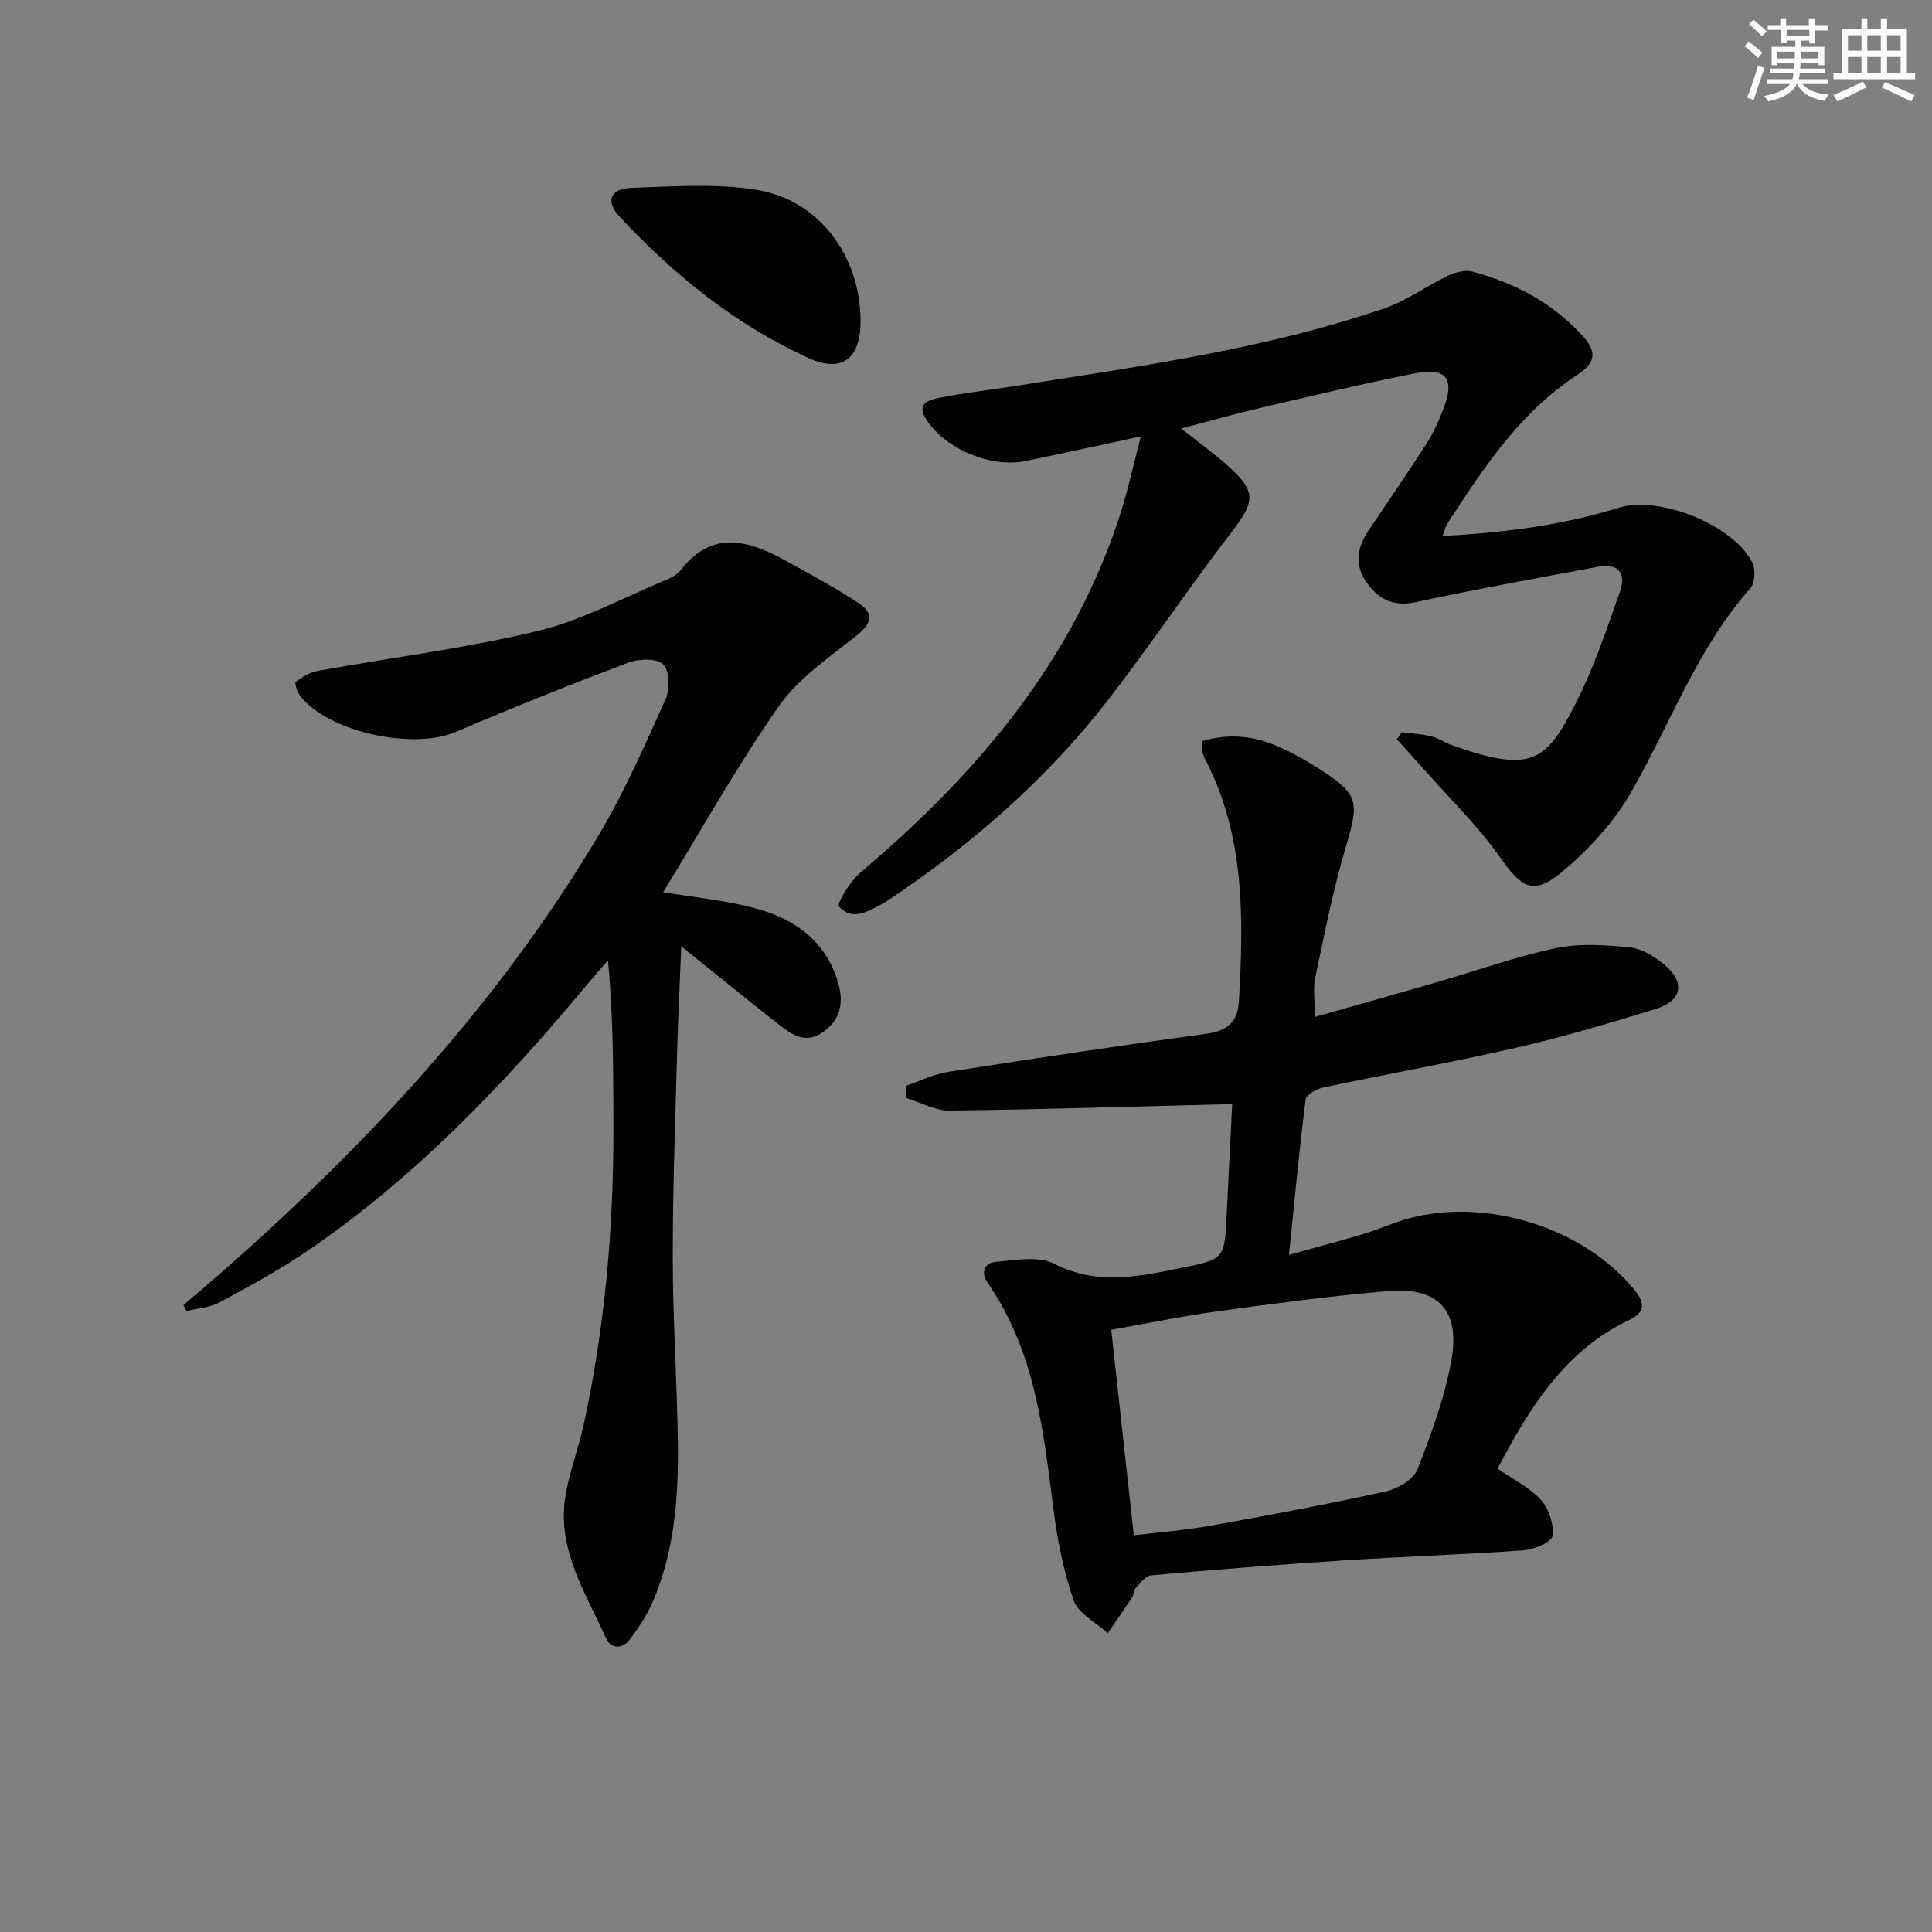 <svg enable-background="new 0 0 400 400" viewBox="0 0 400 400" xmlns="http://www.w3.org/2000/svg"><rect x="0" y="0" width="400" height="400" fill="#808080" stroke="none"/><g fill="#010103"><path d="m255.11 228.58c-20.05.51-39.29 1.12-58.53 1.35-2.95.04-5.93-1.67-8.89-2.58-.04-.85-.08-1.7-.13-2.55 2.91-.98 5.75-2.41 8.74-2.88 17.87-2.79 35.76-5.48 53.67-7.92 4.27-.58 6.3-2.63 6.53-6.64.98-17.2 1.3-34.32-7.02-50.22-.3-.57-.49-1.22-.6-1.86-.09-.47.03-.98.07-1.84 5.23-1.6 10.39-1.14 15.35.98 3.04 1.3 5.98 2.93 8.77 4.72 8.3 5.33 8.37 6.82 5.57 16.2-2.65 8.87-4.41 18.02-6.34 27.09-.47 2.21-.07 4.6-.07 8.12 8.84-2.51 17.19-4.86 25.51-7.27 8.13-2.35 16.14-5.24 24.39-6.98 4.89-1.03 10.18-.65 15.22-.17 2.45.24 5.04 1.8 7.03 3.42 4.65 3.77 3.98 7.65-1.71 9.39-9.52 2.91-19.08 5.76-28.77 7.98-13.25 3.04-26.66 5.43-39.96 8.24-1.37.29-3.49 1.47-3.62 2.45-1.31 10.33-2.28 20.71-3.45 32.2 5.8-1.62 10.51-2.87 15.19-4.26 2.39-.71 4.7-1.66 7.05-2.49 16.39-5.79 37.92.32 49.06 13.73 2.38 2.86 2.67 4.8-.97 6.55-13.42 6.43-20.61 18.32-27.15 30.72 3.22 2.23 6.64 3.88 9 6.5 1.65 1.83 2.71 5.09 2.36 7.46-.19 1.29-3.83 2.79-6 2.95-12.43.9-24.9 1.3-37.34 2.1-13.27.86-26.53 1.91-39.78 3.09-1.16.1-2.25 1.69-3.23 2.72-.41.43-.31 1.31-.67 1.84-1.64 2.49-3.35 4.94-5.04 7.4-2.44-2.23-6.1-4.03-7.06-6.78-2.16-6.2-3.43-12.81-4.25-19.35-2.03-16.21-3.88-32.4-13.53-46.35-1.61-2.33-.59-4.2 1.74-4.4 4.02-.34 8.79-1.26 12.03.41 8.82 4.54 17.34 2.66 26.1.9 9.17-1.84 9.16-1.81 9.6-11.31.39-7.9.79-15.82 1.13-22.66zm-20.37 89.29c5.3-.65 10.74-1.06 16.07-2.02 12.07-2.17 24.12-4.43 36.09-7.07 2.47-.55 5.73-2.46 6.56-4.56 2.9-7.35 5.67-14.93 7.05-22.67 1.84-10.31-2.83-15.14-13.14-14.25-11.9 1.02-23.75 2.61-35.59 4.23-7.29 1-14.51 2.52-21.71 3.79 1.6 14.5 3.12 28.31 4.67 42.55z"/><path d="m137.31 184.71c6.75 1.16 13.41 1.72 19.72 3.53 7.78 2.23 14 6.75 16.48 15.18 1.3 4.43.38 7.98-3.41 10.46-3.69 2.41-6.65-.03-9.39-2.19-6.24-4.9-12.39-9.92-19.66-15.76-.33 8.28-.68 15.14-.86 22-.38 14.31-.93 28.61-.9 42.92.02 12.8.92 25.6 1.06 38.41.12 11-.75 21.96-5.15 32.25-1.22 2.85-2.98 5.54-4.89 8.01-1.48 1.91-3.82 1.94-4.87-.4-4.11-9.18-9.94-18.01-8.47-28.71.72-5.21 2.74-10.23 3.87-15.41 4.4-20.22 6.2-40.71 6.16-61.38-.02-11.44 0-22.87-1.13-34.79-1.45 1.68-2.92 3.34-4.34 5.04-17.1 20.54-35.46 39.78-57.64 54.96-5.88 4.03-12.21 7.44-18.49 10.84-2 1.08-4.52 1.2-6.8 1.76-.2-.42-.41-.84-.61-1.25 1.96-1.67 3.94-3.33 5.88-5.02 30.95-26.89 58.76-56.55 79.89-91.92 5.42-9.07 9.7-18.85 14.06-28.51.92-2.04.79-5.98-.54-7.22-1.4-1.29-5.12-1.11-7.33-.27-11.95 4.52-23.82 9.27-35.57 14.3-8.86 3.79-26.36.05-32.21-7.43-.63-.8-1.22-2.74-.93-2.96 1.34-1 2.93-1.96 4.55-2.25 15.18-2.75 30.56-4.65 45.53-8.26 9.23-2.23 17.86-6.97 26.73-10.65 1.05-.44 2.2-1.07 2.87-1.94 6.55-8.44 14.06-6.19 21.69-2 5.09 2.8 10.22 5.57 15.07 8.76 3.48 2.29 2.74 4.34-.47 6.89-5.66 4.48-11.96 8.79-16 14.56-8.64 12.37-16.03 25.62-23.9 38.45z"/><path d="m236.2 90.36c-8.59 1.84-16.18 3.5-23.8 5.08-7.23 1.5-16.54-2.44-20.54-8.45-2.34-3.5.51-4.2 2.65-4.63 5.21-1.04 10.5-1.62 15.75-2.45 25.72-4.09 51.58-7.58 76.36-16.06 4.6-1.58 8.69-4.62 13.13-6.74 1.51-.72 3.55-1.29 5.07-.88 8.83 2.36 16.64 6.47 22.93 13.41 3.19 3.52 2.2 5.74-1.12 7.92-11.91 7.79-19.52 19.33-27.04 30.96-.34.52-.45 1.19-.91 2.45 12.68-.67 24.71-2.21 36.44-5.84 8.39-2.59 23.7 3.49 27.68 11.34.71 1.4.55 4.23-.42 5.33-10.99 12.44-16.53 27.98-24.59 42.08-3.6 6.31-8.87 12.06-14.49 16.72-5.89 4.89-8.35 3.13-12.64-2.98-4.63-6.59-10.52-12.29-15.87-18.37-1.84-2.08-3.72-4.12-5.59-6.18.34-.49.68-.98 1.02-1.48 2.05.27 4.13.38 6.13.86 1.43.34 2.71 1.28 4.11 1.78 16.77 5.99 19.7 3.54 26.05-9.15 3.62-7.23 6.22-15 8.9-22.66 1.38-3.92-.54-5.83-4.59-5.07-12.53 2.35-25.09 4.59-37.55 7.29-4.68 1.01-7.77-.45-10.3-4.01s-2.07-7.14.26-10.62c4.07-6.08 8.23-12.1 12.18-18.26 1.42-2.22 2.52-4.69 3.46-7.16 2.38-6.24.6-8.59-6-7.28-10.74 2.14-21.39 4.69-32.05 7.18-5.14 1.2-10.23 2.65-16.27 4.23 3.48 2.75 6.48 4.92 9.25 7.35 6.44 5.66 6.19 7.58 1.06 14.26-8.61 11.21-16.49 22.97-25.11 34.16-12.82 16.63-28.46 30.29-45.9 41.92-.28.18-.55.39-.84.54-3.07 1.56-6.43 3.94-9.3.72-.53-.6 2.33-5.24 4.45-7.03 24.29-20.56 44.35-44.11 54.07-75.11 1.45-4.71 2.5-9.56 3.97-15.17z"/><path d="m178.17 66.43c.04 7.74-3.76 10.87-10.69 7.73-15.17-6.89-27.97-17.22-39.25-29.37-2.9-3.12-1.87-5.73 2.42-5.89 8.58-.31 17.34-.94 25.75.36 13.12 2.04 21.7 13.61 21.77 27.17z"/></g><path d="m361.2 9.6.8-1c.9.7 1.9 1.4 2.9 2.3l-.9 1.1c-1-1-2-1.8-2.8-2.4zm.5 10.6c.9-2.1 1.6-4.3 2.3-6.7.4.2.8.4 1.3.6-.7 2.1-1.5 4.3-2.2 6.6zm.4-15.2.9-.9c1 .8 2 1.6 2.8 2.4l-1 1c-.9-.9-1.8-1.7-2.7-2.5zm12.5-1.2h1.2v1.4h2.7v1.1h-2.7v2.7h-1.2v-.6h-1.8v1.3h4.9v3.8h-1.2v-.5h-3.7c0 .4-.1.9-.1 1.2h5.1v1h-5.2c0 .5-.1.9-.2 1.2h6v1h-5.2c1.1 1.3 2.9 2 5.5 2.2-.4.4-.7.8-.9 1.3-2.9-.5-4.8-1.6-5.7-3.5h-.1c-.8 1.7-2.7 2.9-5.9 3.6-.2-.4-.6-.8-.9-1.1 2.8-.6 4.6-1.4 5.4-2.5h-4.8v-1h5.3c.1-.3.2-.7.2-1.2h-4.9v-1h5c0-.4 0-.8.1-1.2h-3.5v.5h-1.2v-3.8h4.9v-1.3h-1.8v.5h-1.2v-2.7h-2.7v-1h2.6v-1.4h1.2v1.4h4.7v-1.4zm-6.6 8.3h3.6c0-.4 0-.9 0-1.4h-3.6zm1.9-4.6h4.7v-1.3h-4.7zm6.6 3.2h-3.7v1.4h3.7z" fill="#fbfcfa"/><path d="m385.3 3.8h1.3v2.2h2.8v-2.2h1.3v2.2h4.1v9.1h1.7v1.3h-16.9v-1.3h1.7v-9.1h4.1v-2.2zm.4 13.1.7 1.2c-1.8.9-3.8 1.9-6 2.9-.2-.4-.5-.8-.8-1.3 2.3-1 4.3-1.9 6.1-2.8zm-3.1-6.4h2.8v-3.2h-2.8zm0 4.6h2.8v-3.3h-2.8zm4-4.6h2.8v-3.2h-2.8zm0 4.6h2.8v-3.3h-2.8zm3.7 1.9c2.1.9 4.1 1.8 6.1 2.7l-.7 1.3c-2.2-1.1-4.2-2-6.1-2.9zm3.2-9.7h-2.8v3.2h2.8zm-2.8 7.8h2.8v-3.3h-2.8z" fill="#fbfcfa"/></svg>

